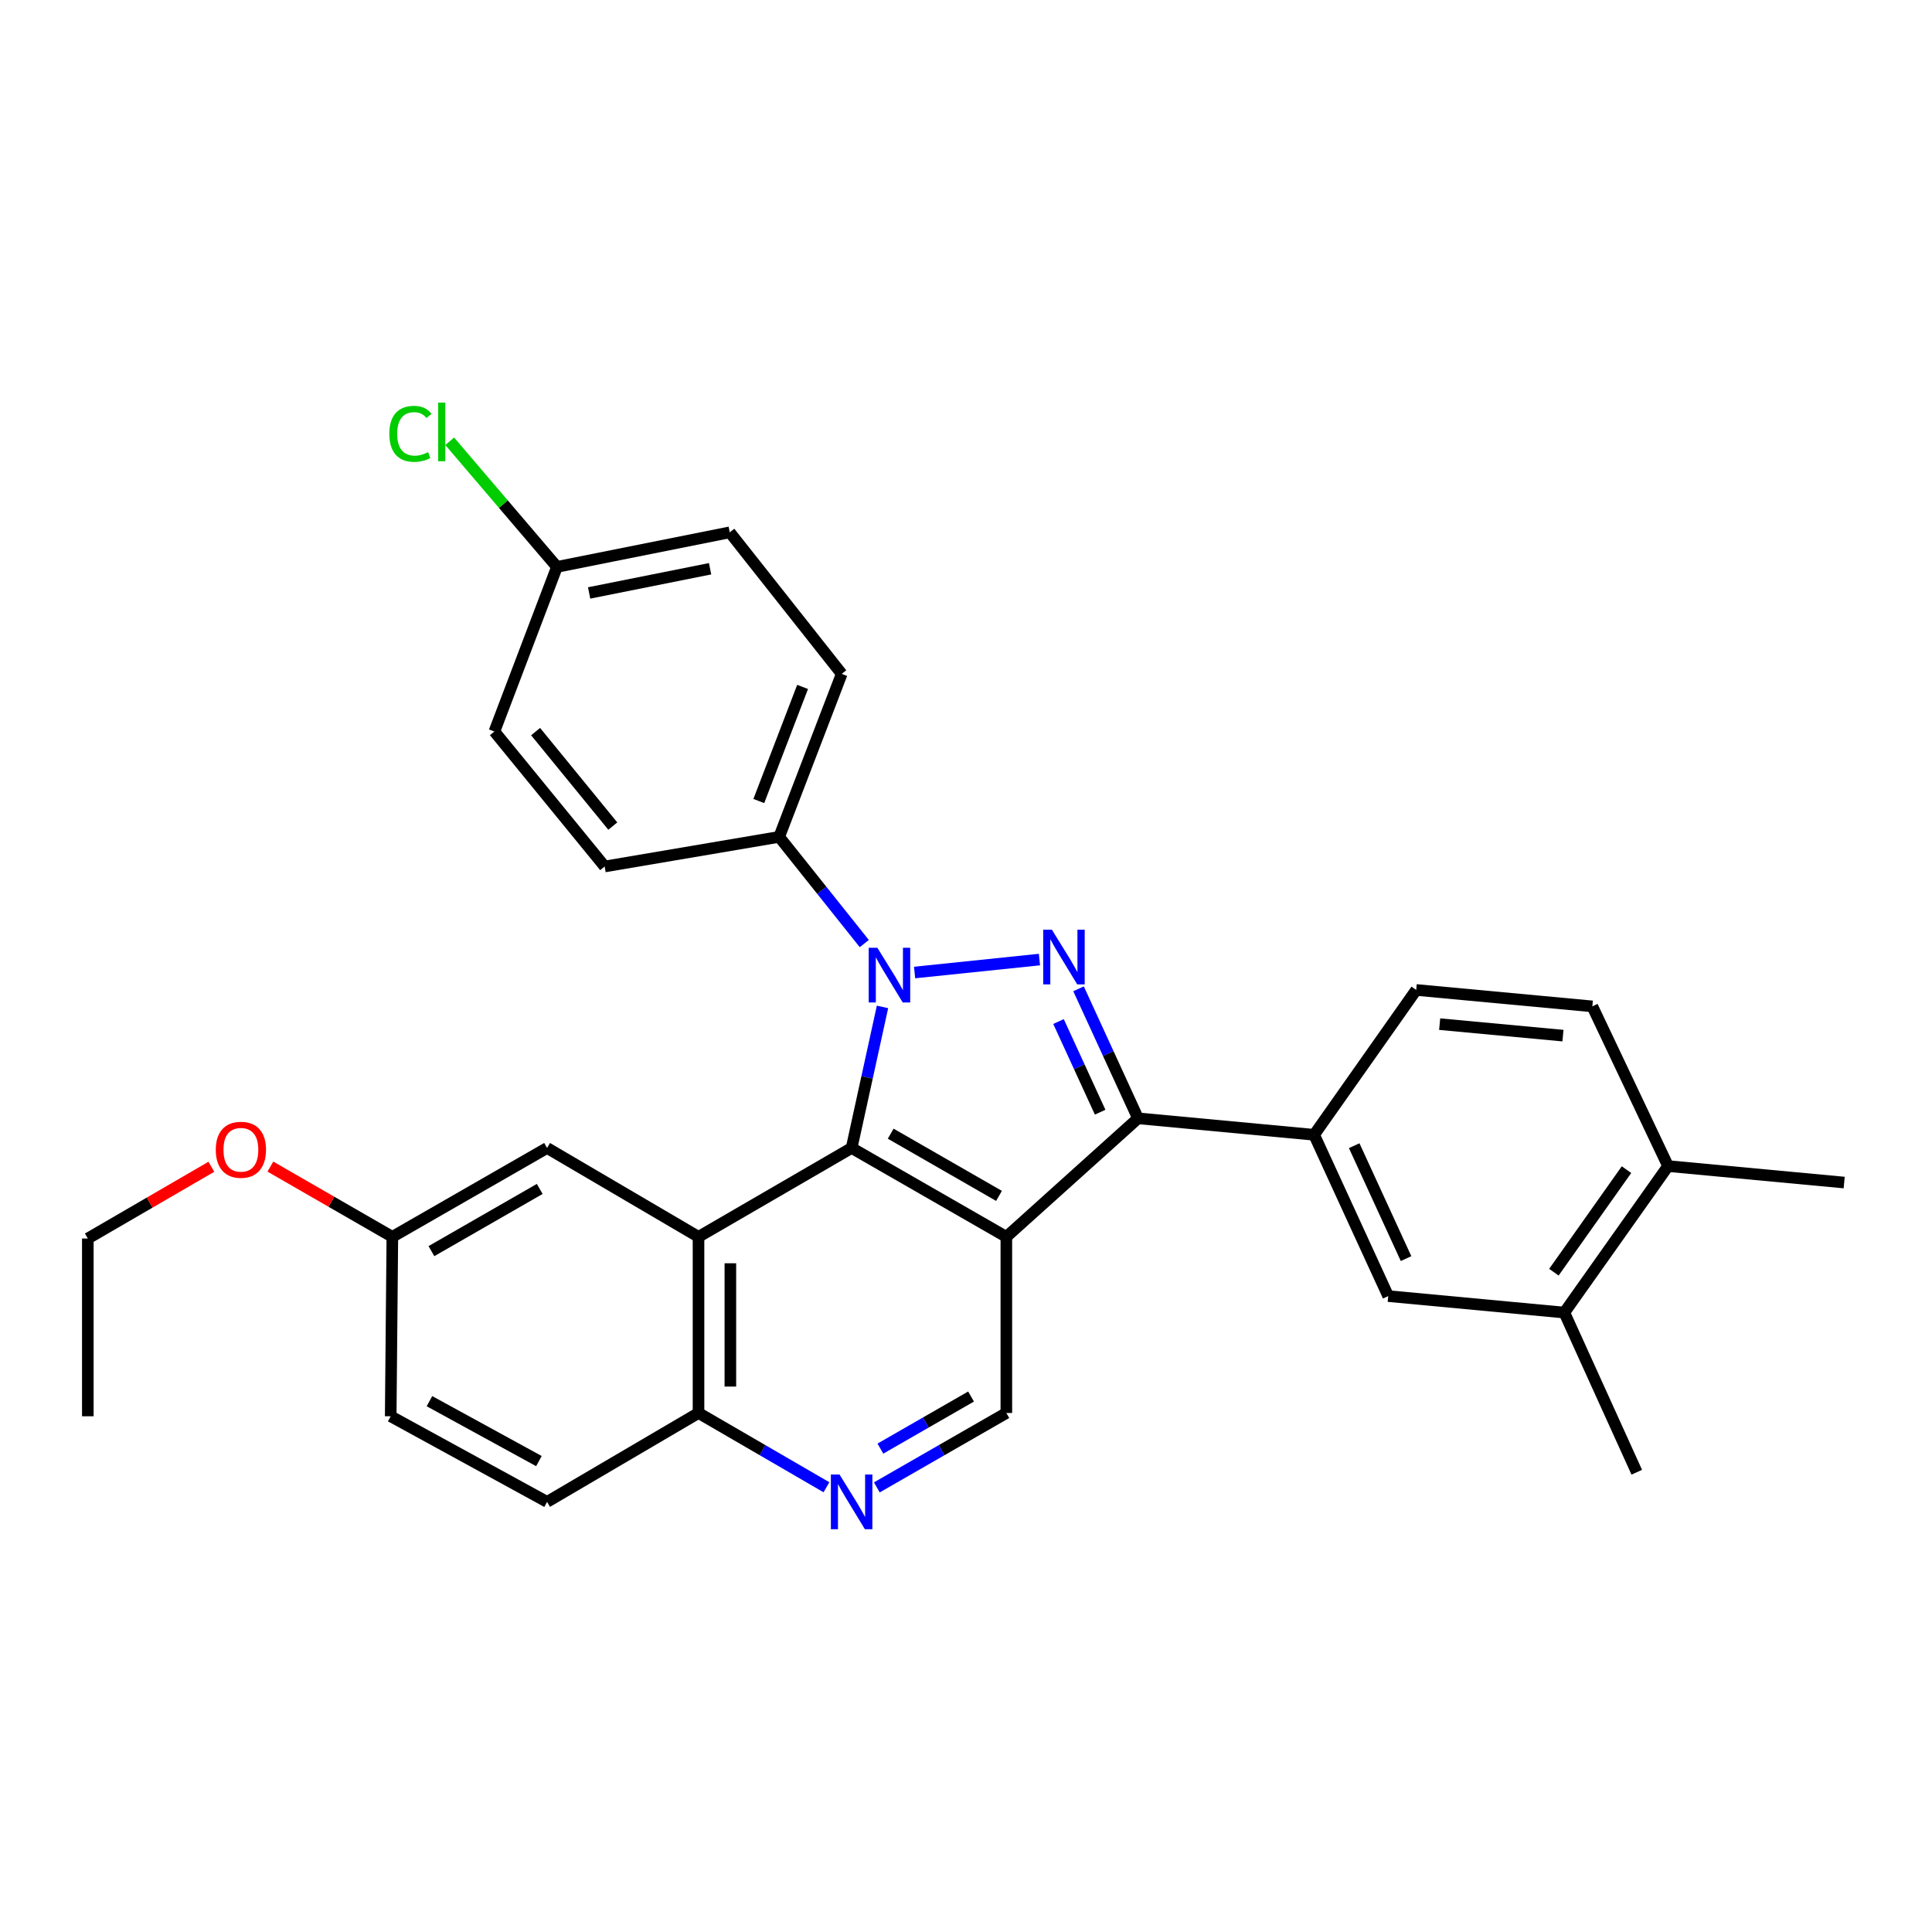 <?xml version='1.0' encoding='iso-8859-1'?>
<svg version='1.1' baseProfile='full'
              xmlns='http://www.w3.org/2000/svg'
                      xmlns:rdkit='http://www.rdkit.org/xml'
                      xmlns:xlink='http://www.w3.org/1999/xlink'
                  xml:space='preserve'
width='1000px' height='1000px' viewBox='0 0 1000 1000'>
<!-- END OF HEADER -->
<rect style='opacity:1.0;fill:#FFFFFF;stroke:none' width='1000' height='1000' x='0' y='0'> </rect>
<path class='bond-1' d='M 473.393,503.373 L 538.017,496.668' style='fill:none;fill-rule:evenodd;stroke:#0000FF;stroke-width:6px;stroke-linecap:butt;stroke-linejoin:miter;stroke-opacity:1' />
<path class='bond-2' d='M 456.782,521.173 L 448.791,557.681' style='fill:none;fill-rule:evenodd;stroke:#0000FF;stroke-width:6px;stroke-linecap:butt;stroke-linejoin:miter;stroke-opacity:1' />
<path class='bond-2' d='M 448.791,557.681 L 440.799,594.189' style='fill:none;fill-rule:evenodd;stroke:#000000;stroke-width:6px;stroke-linecap:butt;stroke-linejoin:miter;stroke-opacity:1' />
<path class='bond-8' d='M 447.355,488.391 L 425.326,460.778' style='fill:none;fill-rule:evenodd;stroke:#0000FF;stroke-width:6px;stroke-linecap:butt;stroke-linejoin:miter;stroke-opacity:1' />
<path class='bond-8' d='M 425.326,460.778 L 403.298,433.165' style='fill:none;fill-rule:evenodd;stroke:#000000;stroke-width:6px;stroke-linecap:butt;stroke-linejoin:miter;stroke-opacity:1' />
<path class='bond-0' d='M 520.885,640.19 L 440.799,594.189' style='fill:none;fill-rule:evenodd;stroke:#000000;stroke-width:6px;stroke-linecap:butt;stroke-linejoin:miter;stroke-opacity:1' />
<path class='bond-0' d='M 517.084,618.992 L 461.024,586.792' style='fill:none;fill-rule:evenodd;stroke:#000000;stroke-width:6px;stroke-linecap:butt;stroke-linejoin:miter;stroke-opacity:1' />
<path class='bond-6' d='M 520.885,640.19 L 520.885,731.359' style='fill:none;fill-rule:evenodd;stroke:#000000;stroke-width:6px;stroke-linecap:butt;stroke-linejoin:miter;stroke-opacity:1' />
<path class='bond-30' d='M 520.885,640.19 L 589.035,578.846' style='fill:none;fill-rule:evenodd;stroke:#000000;stroke-width:6px;stroke-linecap:butt;stroke-linejoin:miter;stroke-opacity:1' />
<path class='bond-3' d='M 558.256,511.809 L 573.646,545.327' style='fill:none;fill-rule:evenodd;stroke:#0000FF;stroke-width:6px;stroke-linecap:butt;stroke-linejoin:miter;stroke-opacity:1' />
<path class='bond-3' d='M 573.646,545.327 L 589.035,578.846' style='fill:none;fill-rule:evenodd;stroke:#000000;stroke-width:6px;stroke-linecap:butt;stroke-linejoin:miter;stroke-opacity:1' />
<path class='bond-3' d='M 547.889,528.744 L 558.662,552.207' style='fill:none;fill-rule:evenodd;stroke:#0000FF;stroke-width:6px;stroke-linecap:butt;stroke-linejoin:miter;stroke-opacity:1' />
<path class='bond-3' d='M 558.662,552.207 L 569.434,575.67' style='fill:none;fill-rule:evenodd;stroke:#000000;stroke-width:6px;stroke-linecap:butt;stroke-linejoin:miter;stroke-opacity:1' />
<path class='bond-4' d='M 440.799,594.189 L 361.547,640.19' style='fill:none;fill-rule:evenodd;stroke:#000000;stroke-width:6px;stroke-linecap:butt;stroke-linejoin:miter;stroke-opacity:1' />
<path class='bond-5' d='M 589.035,578.846 L 680.195,587.364' style='fill:none;fill-rule:evenodd;stroke:#000000;stroke-width:6px;stroke-linecap:butt;stroke-linejoin:miter;stroke-opacity:1' />
<path class='bond-9' d='M 361.547,640.19 L 361.547,731.359' style='fill:none;fill-rule:evenodd;stroke:#000000;stroke-width:6px;stroke-linecap:butt;stroke-linejoin:miter;stroke-opacity:1' />
<path class='bond-9' d='M 378.035,653.865 L 378.035,717.684' style='fill:none;fill-rule:evenodd;stroke:#000000;stroke-width:6px;stroke-linecap:butt;stroke-linejoin:miter;stroke-opacity:1' />
<path class='bond-12' d='M 361.547,640.19 L 283.165,594.189' style='fill:none;fill-rule:evenodd;stroke:#000000;stroke-width:6px;stroke-linecap:butt;stroke-linejoin:miter;stroke-opacity:1' />
<path class='bond-10' d='M 680.195,587.364 L 718.539,670.857' style='fill:none;fill-rule:evenodd;stroke:#000000;stroke-width:6px;stroke-linecap:butt;stroke-linejoin:miter;stroke-opacity:1' />
<path class='bond-10' d='M 700.93,593.007 L 727.771,651.452' style='fill:none;fill-rule:evenodd;stroke:#000000;stroke-width:6px;stroke-linecap:butt;stroke-linejoin:miter;stroke-opacity:1' />
<path class='bond-13' d='M 680.195,587.364 L 733.03,512.399' style='fill:none;fill-rule:evenodd;stroke:#000000;stroke-width:6px;stroke-linecap:butt;stroke-linejoin:miter;stroke-opacity:1' />
<path class='bond-32' d='M 520.885,731.359 L 487.366,750.616' style='fill:none;fill-rule:evenodd;stroke:#000000;stroke-width:6px;stroke-linecap:butt;stroke-linejoin:miter;stroke-opacity:1' />
<path class='bond-32' d='M 487.366,750.616 L 453.848,769.873' style='fill:none;fill-rule:evenodd;stroke:#0000FF;stroke-width:6px;stroke-linecap:butt;stroke-linejoin:miter;stroke-opacity:1' />
<path class='bond-32' d='M 502.616,722.84 L 479.153,736.319' style='fill:none;fill-rule:evenodd;stroke:#000000;stroke-width:6px;stroke-linecap:butt;stroke-linejoin:miter;stroke-opacity:1' />
<path class='bond-32' d='M 479.153,736.319 L 455.69,749.799' style='fill:none;fill-rule:evenodd;stroke:#0000FF;stroke-width:6px;stroke-linecap:butt;stroke-linejoin:miter;stroke-opacity:1' />
<path class='bond-7' d='M 427.768,769.804 L 394.658,750.582' style='fill:none;fill-rule:evenodd;stroke:#0000FF;stroke-width:6px;stroke-linecap:butt;stroke-linejoin:miter;stroke-opacity:1' />
<path class='bond-7' d='M 394.658,750.582 L 361.547,731.359' style='fill:none;fill-rule:evenodd;stroke:#000000;stroke-width:6px;stroke-linecap:butt;stroke-linejoin:miter;stroke-opacity:1' />
<path class='bond-16' d='M 403.298,433.165 L 435.669,348.802' style='fill:none;fill-rule:evenodd;stroke:#000000;stroke-width:6px;stroke-linecap:butt;stroke-linejoin:miter;stroke-opacity:1' />
<path class='bond-16' d='M 392.76,414.604 L 415.42,355.55' style='fill:none;fill-rule:evenodd;stroke:#000000;stroke-width:6px;stroke-linecap:butt;stroke-linejoin:miter;stroke-opacity:1' />
<path class='bond-17' d='M 403.298,433.165 L 312.981,448.49' style='fill:none;fill-rule:evenodd;stroke:#000000;stroke-width:6px;stroke-linecap:butt;stroke-linejoin:miter;stroke-opacity:1' />
<path class='bond-18' d='M 361.547,731.359 L 283.165,777.37' style='fill:none;fill-rule:evenodd;stroke:#000000;stroke-width:6px;stroke-linecap:butt;stroke-linejoin:miter;stroke-opacity:1' />
<path class='bond-11' d='M 718.539,670.857 L 809.699,679.385' style='fill:none;fill-rule:evenodd;stroke:#000000;stroke-width:6px;stroke-linecap:butt;stroke-linejoin:miter;stroke-opacity:1' />
<path class='bond-26' d='M 809.699,679.385 L 847.191,762.027' style='fill:none;fill-rule:evenodd;stroke:#000000;stroke-width:6px;stroke-linecap:butt;stroke-linejoin:miter;stroke-opacity:1' />
<path class='bond-34' d='M 809.699,679.385 L 863.385,603.559' style='fill:none;fill-rule:evenodd;stroke:#000000;stroke-width:6px;stroke-linecap:butt;stroke-linejoin:miter;stroke-opacity:1' />
<path class='bond-34' d='M 804.295,658.484 L 841.876,605.406' style='fill:none;fill-rule:evenodd;stroke:#000000;stroke-width:6px;stroke-linecap:butt;stroke-linejoin:miter;stroke-opacity:1' />
<path class='bond-19' d='M 283.165,594.189 L 203.079,640.19' style='fill:none;fill-rule:evenodd;stroke:#000000;stroke-width:6px;stroke-linecap:butt;stroke-linejoin:miter;stroke-opacity:1' />
<path class='bond-19' d='M 279.365,615.386 L 223.305,647.587' style='fill:none;fill-rule:evenodd;stroke:#000000;stroke-width:6px;stroke-linecap:butt;stroke-linejoin:miter;stroke-opacity:1' />
<path class='bond-15' d='M 733.03,512.399 L 824.19,520.9' style='fill:none;fill-rule:evenodd;stroke:#000000;stroke-width:6px;stroke-linecap:butt;stroke-linejoin:miter;stroke-opacity:1' />
<path class='bond-15' d='M 745.173,530.091 L 808.985,536.041' style='fill:none;fill-rule:evenodd;stroke:#000000;stroke-width:6px;stroke-linecap:butt;stroke-linejoin:miter;stroke-opacity:1' />
<path class='bond-14' d='M 863.385,603.559 L 824.19,520.9' style='fill:none;fill-rule:evenodd;stroke:#000000;stroke-width:6px;stroke-linecap:butt;stroke-linejoin:miter;stroke-opacity:1' />
<path class='bond-27' d='M 863.385,603.559 L 954.545,612.087' style='fill:none;fill-rule:evenodd;stroke:#000000;stroke-width:6px;stroke-linecap:butt;stroke-linejoin:miter;stroke-opacity:1' />
<path class='bond-23' d='M 435.669,348.802 L 377.723,275.531' style='fill:none;fill-rule:evenodd;stroke:#000000;stroke-width:6px;stroke-linecap:butt;stroke-linejoin:miter;stroke-opacity:1' />
<path class='bond-22' d='M 312.981,448.49 L 255.896,378.627' style='fill:none;fill-rule:evenodd;stroke:#000000;stroke-width:6px;stroke-linecap:butt;stroke-linejoin:miter;stroke-opacity:1' />
<path class='bond-22' d='M 317.186,427.578 L 277.226,378.674' style='fill:none;fill-rule:evenodd;stroke:#000000;stroke-width:6px;stroke-linecap:butt;stroke-linejoin:miter;stroke-opacity:1' />
<path class='bond-33' d='M 283.165,777.37 L 202.228,733.063' style='fill:none;fill-rule:evenodd;stroke:#000000;stroke-width:6px;stroke-linecap:butt;stroke-linejoin:miter;stroke-opacity:1' />
<path class='bond-33' d='M 278.942,756.261 L 222.285,725.246' style='fill:none;fill-rule:evenodd;stroke:#000000;stroke-width:6px;stroke-linecap:butt;stroke-linejoin:miter;stroke-opacity:1' />
<path class='bond-21' d='M 203.079,640.19 L 202.228,733.063' style='fill:none;fill-rule:evenodd;stroke:#000000;stroke-width:6px;stroke-linecap:butt;stroke-linejoin:miter;stroke-opacity:1' />
<path class='bond-25' d='M 203.079,640.19 L 171.515,622.01' style='fill:none;fill-rule:evenodd;stroke:#000000;stroke-width:6px;stroke-linecap:butt;stroke-linejoin:miter;stroke-opacity:1' />
<path class='bond-25' d='M 171.515,622.01 L 139.95,603.83' style='fill:none;fill-rule:evenodd;stroke:#FF0000;stroke-width:6px;stroke-linecap:butt;stroke-linejoin:miter;stroke-opacity:1' />
<path class='bond-20' d='M 288.276,293.43 L 255.896,378.627' style='fill:none;fill-rule:evenodd;stroke:#000000;stroke-width:6px;stroke-linecap:butt;stroke-linejoin:miter;stroke-opacity:1' />
<path class='bond-24' d='M 288.276,293.43 L 260.524,260.917' style='fill:none;fill-rule:evenodd;stroke:#000000;stroke-width:6px;stroke-linecap:butt;stroke-linejoin:miter;stroke-opacity:1' />
<path class='bond-24' d='M 260.524,260.917 L 232.772,228.404' style='fill:none;fill-rule:evenodd;stroke:#00CC00;stroke-width:6px;stroke-linecap:butt;stroke-linejoin:miter;stroke-opacity:1' />
<path class='bond-31' d='M 288.276,293.43 L 377.723,275.531' style='fill:none;fill-rule:evenodd;stroke:#000000;stroke-width:6px;stroke-linecap:butt;stroke-linejoin:miter;stroke-opacity:1' />
<path class='bond-31' d='M 304.929,306.913 L 367.542,294.384' style='fill:none;fill-rule:evenodd;stroke:#000000;stroke-width:6px;stroke-linecap:butt;stroke-linejoin:miter;stroke-opacity:1' />
<path class='bond-28' d='M 109.398,603.92 L 77.426,622.485' style='fill:none;fill-rule:evenodd;stroke:#FF0000;stroke-width:6px;stroke-linecap:butt;stroke-linejoin:miter;stroke-opacity:1' />
<path class='bond-28' d='M 77.426,622.485 L 45.455,641.051' style='fill:none;fill-rule:evenodd;stroke:#000000;stroke-width:6px;stroke-linecap:butt;stroke-linejoin:miter;stroke-opacity:1' />
<path class='bond-29' d='M 45.455,641.051 L 45.455,733.063' style='fill:none;fill-rule:evenodd;stroke:#000000;stroke-width:6px;stroke-linecap:butt;stroke-linejoin:miter;stroke-opacity:1' />
<path  class='atom-0' d='M 454.123 490.563
L 463.403 505.563
Q 464.323 507.043, 465.803 509.723
Q 467.283 512.403, 467.363 512.563
L 467.363 490.563
L 471.123 490.563
L 471.123 518.883
L 467.243 518.883
L 457.283 502.483
Q 456.123 500.563, 454.883 498.363
Q 453.683 496.163, 453.323 495.483
L 453.323 518.883
L 449.643 518.883
L 449.643 490.563
L 454.123 490.563
' fill='#0000FF'/>
<path  class='atom-2' d='M 544.44 481.192
L 553.72 496.192
Q 554.64 497.672, 556.12 500.352
Q 557.6 503.032, 557.68 503.192
L 557.68 481.192
L 561.44 481.192
L 561.44 509.512
L 557.56 509.512
L 547.6 493.112
Q 546.44 491.192, 545.2 488.992
Q 544 486.792, 543.64 486.112
L 543.64 509.512
L 539.96 509.512
L 539.96 481.192
L 544.44 481.192
' fill='#0000FF'/>
<path  class='atom-8' d='M 434.539 763.21
L 443.819 778.21
Q 444.739 779.69, 446.219 782.37
Q 447.699 785.05, 447.779 785.21
L 447.779 763.21
L 451.539 763.21
L 451.539 791.53
L 447.659 791.53
L 437.699 775.13
Q 436.539 773.21, 435.299 771.01
Q 434.099 768.81, 433.739 768.13
L 433.739 791.53
L 430.059 791.53
L 430.059 763.21
L 434.539 763.21
' fill='#0000FF'/>
<path  class='atom-25' d='M 201.516 224.538
Q 201.516 217.498, 204.796 213.818
Q 208.116 210.098, 214.396 210.098
Q 220.236 210.098, 223.356 214.218
L 220.716 216.378
Q 218.436 213.378, 214.396 213.378
Q 210.116 213.378, 207.836 216.258
Q 205.596 219.098, 205.596 224.538
Q 205.596 230.138, 207.916 233.018
Q 210.276 235.898, 214.836 235.898
Q 217.956 235.898, 221.596 234.018
L 222.716 237.018
Q 221.236 237.978, 218.996 238.538
Q 216.756 239.098, 214.276 239.098
Q 208.116 239.098, 204.796 235.338
Q 201.516 231.578, 201.516 224.538
' fill='#00CC00'/>
<path  class='atom-25' d='M 226.796 208.378
L 230.476 208.378
L 230.476 238.738
L 226.796 238.738
L 226.796 208.378
' fill='#00CC00'/>
<path  class='atom-26' d='M 111.688 595.12
Q 111.688 588.32, 115.048 584.52
Q 118.408 580.72, 124.688 580.72
Q 130.968 580.72, 134.328 584.52
Q 137.688 588.32, 137.688 595.12
Q 137.688 602, 134.288 605.92
Q 130.888 609.8, 124.688 609.8
Q 118.448 609.8, 115.048 605.92
Q 111.688 602.04, 111.688 595.12
M 124.688 606.6
Q 129.008 606.6, 131.328 603.72
Q 133.688 600.8, 133.688 595.12
Q 133.688 589.56, 131.328 586.76
Q 129.008 583.92, 124.688 583.92
Q 120.368 583.92, 118.008 586.72
Q 115.688 589.52, 115.688 595.12
Q 115.688 600.84, 118.008 603.72
Q 120.368 606.6, 124.688 606.6
' fill='#FF0000'/>
</svg>
